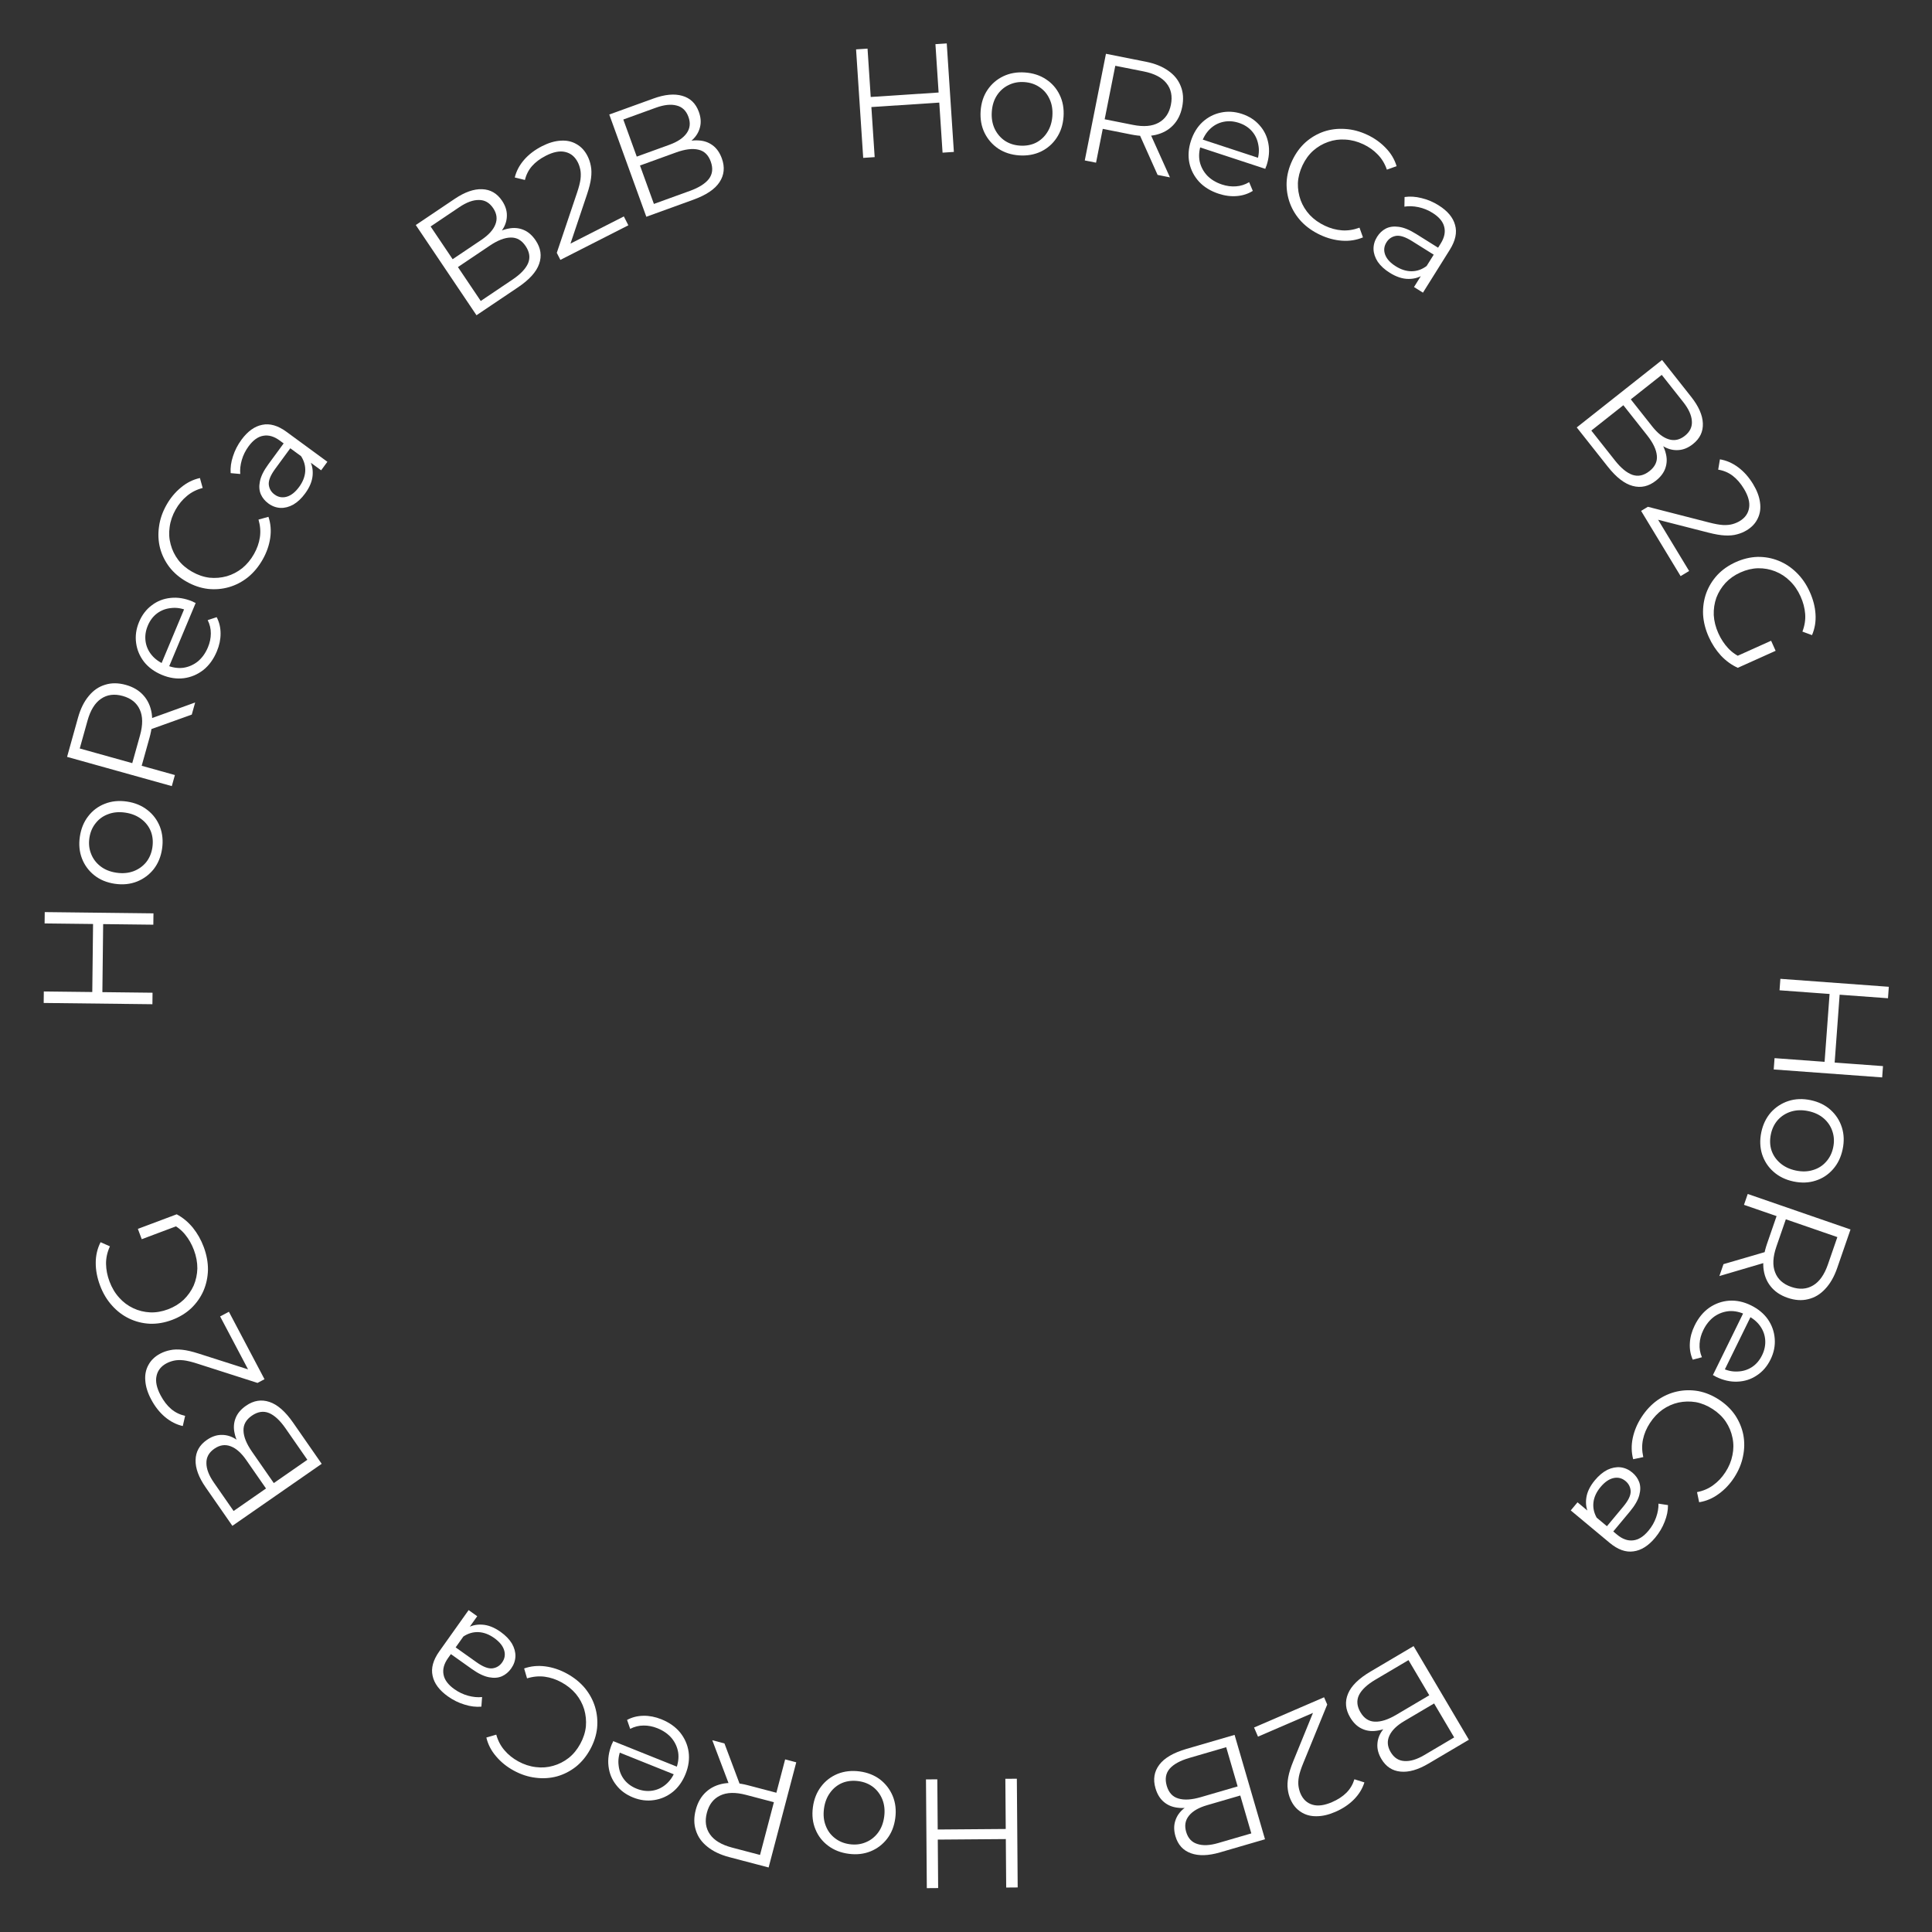 <?xml version="1.0" encoding="UTF-8"?> <svg xmlns="http://www.w3.org/2000/svg" width="398" height="398" viewBox="0 0 398 398" fill="none"><rect x="0" y="0" width="398" height="398" fill="#333333" stroke="none"/><path d="M387.905 219.623L387.734 221.952L365.394 220.312L365.565 217.982L387.905 219.623ZM366.592 204.004L366.765 201.642L389.105 203.283L388.931 205.644L366.592 204.004ZM375.857 218.963L376.919 204.506L378.993 204.658L377.931 219.115L375.857 218.963Z" fill="white"></path><path d="M362.839 233.229C363.173 231.642 363.829 230.287 364.807 229.163C365.802 228.064 367.002 227.282 368.409 226.815C369.836 226.352 371.364 226.292 372.992 226.635C374.641 226.983 376.015 227.654 377.114 228.648C378.212 229.642 378.985 230.841 379.431 232.243C379.877 233.645 379.93 235.149 379.592 236.757C379.249 238.385 378.591 239.751 377.617 240.854C376.639 241.978 375.449 242.763 374.047 243.209C372.641 243.675 371.113 243.735 369.464 243.388C367.836 243.045 366.462 242.374 365.342 241.375C364.239 240.402 363.456 239.201 362.994 237.774C362.552 236.351 362.501 234.836 362.839 233.229ZM364.812 233.644C364.561 234.834 364.6 235.943 364.929 236.972C365.278 238.004 365.878 238.883 366.728 239.607C367.595 240.356 368.665 240.865 369.939 241.133C371.233 241.406 372.417 241.372 373.492 241.031C374.562 240.712 375.455 240.148 376.17 239.339C376.906 238.535 377.398 237.548 377.644 236.379C377.89 235.21 377.838 234.109 377.489 233.076C377.161 232.048 376.573 231.161 375.727 230.416C374.882 229.671 373.811 229.163 372.517 228.89C371.244 228.622 370.059 228.656 368.964 228.992C367.889 229.332 366.984 229.905 366.248 230.709C365.532 231.518 365.054 232.496 364.812 233.644Z" fill="white"></path><path d="M360.041 245.963L381.213 253.278L378.475 261.203C377.855 262.997 377.03 264.439 375.999 265.527C374.989 266.623 373.821 267.325 372.495 267.634C371.182 267.971 369.76 267.874 368.227 267.345C366.735 266.829 365.567 266.031 364.722 264.949C363.89 263.894 363.405 262.62 363.266 261.128C363.147 259.642 363.398 258.002 364.018 256.208L366.327 249.523L367.011 250.877L359.268 248.202L360.041 245.963ZM355.046 260.421L364.609 257.631L363.773 260.051L354.199 262.871L355.046 260.421ZM366.829 250.814L368.233 250.182L365.944 256.806C365.213 258.923 365.122 260.686 365.674 262.095C366.218 263.525 367.327 264.529 369.001 265.107C370.694 265.692 372.197 265.59 373.507 264.802C374.811 264.033 375.829 262.591 376.56 260.473L378.849 253.85L379.562 255.213L366.829 250.814Z" fill="white"></path><path d="M349.107 273.055C349.877 271.484 350.879 270.265 352.113 269.397C353.365 268.538 354.731 268.055 356.209 267.949C357.706 267.851 359.202 268.169 360.696 268.902C362.19 269.635 363.356 270.599 364.195 271.794C365.025 273.009 365.493 274.332 365.6 275.762C365.716 277.221 365.431 278.65 364.745 280.048C364.05 281.465 363.109 282.56 361.923 283.332C360.746 284.133 359.418 284.563 357.94 284.622C356.48 284.691 354.994 284.354 353.481 283.612C353.385 283.565 353.285 283.504 353.179 283.428C353.083 283.381 352.978 283.329 352.863 283.273L359.303 270.143L360.825 270.89L354.921 282.928L354.712 281.828C355.804 282.363 356.889 282.598 357.966 282.533C359.054 282.496 360.034 282.192 360.908 281.623C361.781 281.053 362.476 280.242 362.993 279.188C363.5 278.154 363.716 277.108 363.641 276.049C363.566 274.991 363.211 274.02 362.574 273.138C361.938 272.255 361.064 271.542 359.953 270.997L359.637 270.842C358.488 270.278 357.351 270.029 356.225 270.095C355.11 270.19 354.082 270.565 353.143 271.221C352.213 271.905 351.462 272.832 350.889 274C350.438 274.92 350.182 275.852 350.123 276.797C350.054 277.761 350.214 278.695 350.602 279.598L348.717 280.099C348.241 279.034 348.042 277.891 348.118 276.669C348.185 275.466 348.515 274.262 349.107 273.055Z" fill="white"></path><path d="M338.171 291.917C339.091 290.506 340.174 289.352 341.419 288.458C342.682 287.575 344.028 286.975 345.457 286.659C346.886 286.342 348.344 286.312 349.832 286.569C351.308 286.844 352.734 287.43 354.11 288.327C355.486 289.224 356.598 290.292 357.445 291.532C358.28 292.789 358.842 294.136 359.129 295.571C359.404 297.023 359.384 298.5 359.068 300C358.77 301.512 358.161 302.974 357.241 304.386C356.355 305.744 355.29 306.871 354.045 307.765C352.817 308.671 351.48 309.238 350.033 309.466L349.594 307.385C350.881 307.129 351.998 306.647 352.943 305.939C353.906 305.243 354.737 304.359 355.436 303.286C356.17 302.16 356.655 300.987 356.891 299.765C357.145 298.556 357.147 297.36 356.898 296.179C356.667 295.01 356.212 293.911 355.533 292.883C354.86 291.884 353.96 291.018 352.834 290.284C351.709 289.55 350.544 289.071 349.34 288.846C348.143 288.652 346.954 288.679 345.773 288.928C344.61 289.188 343.518 289.673 342.495 290.382C341.491 291.102 340.622 292.025 339.888 293.151C339.189 294.224 338.715 295.341 338.467 296.503C338.219 297.665 338.237 298.887 338.523 300.168L336.441 300.607C336.066 299.191 336.036 297.732 336.352 296.232C336.668 294.732 337.274 293.294 338.171 291.917Z" fill="white"></path><path d="M324.975 309.482L327.827 311.858L328.355 312.173L333.125 316.146C334.224 317.061 335.327 317.453 336.436 317.321C337.531 317.206 338.584 316.542 339.595 315.329C340.291 314.494 340.814 313.582 341.163 312.596C341.513 311.61 341.676 310.664 341.654 309.757L343.613 310.056C343.624 311.175 343.395 312.317 342.925 313.481C342.472 314.658 341.822 315.755 340.976 316.771C339.583 318.443 338.093 319.382 336.506 319.587C334.922 319.822 333.286 319.237 331.597 317.831L323.582 311.154L324.975 309.482ZM328.559 304.929C329.364 303.962 330.223 303.248 331.135 302.786C332.05 302.354 332.943 302.182 333.815 302.269C334.702 302.37 335.515 302.727 336.253 303.342C336.925 303.902 337.402 304.563 337.683 305.325C337.967 306.117 337.973 307.01 337.7 308.004C337.43 309.029 336.783 310.155 335.759 311.385L332.052 315.835L330.749 314.75L334.415 310.348C335.452 309.103 335.955 308.05 335.922 307.189C335.875 306.345 335.524 305.65 334.868 305.104C334.131 304.49 333.302 304.285 332.381 304.49C331.461 304.695 330.57 305.314 329.71 306.347C328.891 307.33 328.409 308.359 328.265 309.432C328.123 310.536 328.342 311.606 328.921 312.644L327.388 312.034C326.809 310.996 326.607 309.856 326.781 308.613C326.942 307.387 327.535 306.159 328.559 304.929Z" fill="white"></path><path d="M291.204 339.106L302.597 358.393L294.276 363.308C292.127 364.577 290.21 365.128 288.525 364.959C286.821 364.801 285.502 363.932 284.569 362.353C283.951 361.306 283.678 360.277 283.75 359.268C283.805 358.27 284.146 357.337 284.774 356.471C285.383 355.615 286.184 354.894 287.176 354.308L287.098 355.246C285.868 355.973 284.698 356.404 283.588 356.539C282.471 356.704 281.442 356.556 280.501 356.096C279.571 355.654 278.781 354.882 278.13 353.78C277.164 352.145 277.021 350.52 277.702 348.904C278.364 347.298 279.908 345.78 282.332 344.347L291.204 339.106ZM290.158 341.991L283.353 346.012C281.663 347.01 280.536 348.06 279.972 349.161C279.42 350.28 279.518 351.474 280.266 352.741C281.004 353.99 281.991 354.633 283.228 354.671C284.475 354.727 285.943 354.256 287.633 353.258L294.659 349.107L295.652 350.788L289.287 354.548C287.744 355.459 286.724 356.458 286.226 357.545C285.71 358.643 285.794 359.771 286.478 360.928C287.172 362.103 288.119 362.721 289.319 362.78C290.511 362.869 291.878 362.457 293.421 361.546L299.565 357.916L290.158 341.991Z" fill="white"></path><path d="M272.766 349.646L273.413 351.144L268.479 363.208C268.025 364.31 267.725 365.23 267.579 365.967C267.441 366.724 267.413 367.386 267.496 367.955C267.579 368.523 267.717 369.033 267.912 369.483C268.428 370.678 269.245 371.44 270.364 371.771C271.463 372.109 272.805 371.936 274.392 371.251C275.606 370.727 276.603 370.076 277.382 369.298C278.142 368.528 278.686 367.608 279.013 366.537L281.07 367.183C280.673 368.469 279.957 369.638 278.924 370.689C277.89 371.739 276.6 372.598 275.053 373.266C273.662 373.867 272.36 374.162 271.147 374.151C269.943 374.16 268.885 373.862 267.973 373.256C267.041 372.659 266.33 371.793 265.839 370.657C265.552 369.991 265.366 369.293 265.283 368.562C265.18 367.839 265.217 367.01 265.394 366.074C265.56 365.166 265.908 364.063 266.44 362.764L270.96 351.68L271.903 352.249L259.153 357.754L258.341 355.874L272.766 349.646Z" fill="white"></path><path d="M254.329 357.392L260.597 378.897L251.318 381.601C248.922 382.299 246.928 382.358 245.337 381.778C243.725 381.203 242.663 380.035 242.149 378.274C241.809 377.106 241.799 376.043 242.119 375.083C242.419 374.129 242.98 373.31 243.803 372.625C244.605 371.947 245.559 371.447 246.665 371.124L246.358 372.014C244.986 372.414 243.745 372.542 242.637 372.399C241.514 372.281 240.554 371.884 239.756 371.205C238.964 370.547 238.389 369.603 238.031 368.375C237.5 366.552 237.764 364.942 238.823 363.544C239.862 362.152 241.733 361.063 244.437 360.275L254.329 357.392ZM252.602 359.928L245.013 362.14C243.129 362.689 241.778 363.427 240.959 364.355C240.147 365.303 239.946 366.483 240.358 367.896C240.764 369.289 241.561 370.157 242.75 370.499C243.945 370.862 245.484 370.769 247.368 370.22L255.202 367.937L255.748 369.811L248.652 371.879C246.931 372.38 245.696 373.096 244.944 374.026C244.173 374.962 243.975 376.075 244.351 377.365C244.733 378.676 245.498 379.509 246.646 379.863C247.779 380.244 249.206 380.184 250.926 379.682L257.777 377.686L252.602 359.928Z" fill="white"></path><path d="M193.264 388.949L190.928 388.967L190.755 366.567L193.091 366.549L193.264 388.949ZM207.107 366.441L209.475 366.423L209.648 388.822L207.28 388.841L207.107 366.441ZM192.947 376.887L207.443 376.775L207.459 378.855L192.963 378.967L192.947 376.887Z" fill="white"></path><path d="M177.082 364.918C178.689 365.13 180.091 365.681 181.286 366.57C182.458 367.477 183.33 368.614 183.903 369.981C184.473 371.368 184.65 372.887 184.432 374.537C184.212 376.208 183.648 377.629 182.741 378.8C181.833 379.972 180.698 380.834 179.334 381.386C177.97 381.937 176.474 382.106 174.845 381.892C173.196 381.674 171.784 381.122 170.609 380.236C169.414 379.347 168.54 378.221 167.988 376.857C167.415 375.49 167.239 373.971 167.459 372.301C167.676 370.651 168.24 369.23 169.15 368.037C170.037 366.863 171.174 365.99 172.561 365.42C173.946 364.871 175.453 364.704 177.082 364.918ZM176.818 366.917C175.613 366.758 174.51 366.882 173.51 367.288C172.507 367.715 171.676 368.381 171.02 369.284C170.339 370.205 169.913 371.311 169.743 372.602C169.57 373.913 169.695 375.091 170.117 376.137C170.517 377.179 171.148 378.026 172.009 378.678C172.867 379.35 173.888 379.764 175.073 379.92C176.257 380.076 177.351 379.941 178.354 379.514C179.354 379.107 180.194 378.454 180.872 377.554C181.55 376.653 181.975 375.547 182.148 374.236C182.318 372.946 182.194 371.767 181.775 370.701C181.353 369.655 180.713 368.796 179.855 368.124C178.994 367.473 177.982 367.07 176.818 366.917Z" fill="white"></path><path d="M164.033 363.043L158.339 384.708L150.23 382.576C148.394 382.093 146.894 381.379 145.731 380.434C144.562 379.509 143.774 378.397 143.365 377.099C142.93 375.816 142.919 374.39 143.331 372.822C143.733 371.295 144.441 370.069 145.456 369.145C146.445 368.236 147.678 367.656 149.156 367.405C150.628 367.174 152.283 367.3 154.119 367.783L160.959 369.581L159.661 370.364L161.743 362.441L164.033 363.043ZM149.24 359.155L152.744 368.48L150.269 367.829L146.733 358.496L149.24 359.155ZM159.709 370.179L160.446 371.53L153.668 369.749C151.502 369.179 149.737 369.223 148.373 369.879C146.989 370.53 146.072 371.711 145.622 373.424C145.166 375.157 145.381 376.647 146.266 377.895C147.131 379.136 148.646 380.042 150.813 380.612L157.591 382.393L156.285 383.208L159.709 370.179Z" fill="white"></path><path d="M136.234 354.174C137.857 354.826 139.148 355.734 140.106 356.9C141.055 358.085 141.638 359.411 141.855 360.877C142.063 362.362 141.858 363.878 141.238 365.422C140.619 366.966 139.744 368.201 138.614 369.127C137.465 370.045 136.181 370.611 134.762 370.823C133.316 371.048 131.87 370.87 130.425 370.29C128.96 369.703 127.798 368.846 126.939 367.72C126.053 366.606 125.525 365.314 125.356 363.844C125.179 362.394 125.405 360.887 126.032 359.323C126.072 359.224 126.125 359.119 126.193 359.008C126.232 358.909 126.276 358.8 126.324 358.681L139.897 364.125L139.265 365.699L126.821 360.708L127.903 360.418C127.45 361.546 127.297 362.646 127.442 363.715C127.56 364.797 127.935 365.752 128.568 366.581C129.202 367.409 130.063 368.042 131.152 368.479C132.221 368.907 133.28 369.045 134.33 368.892C135.38 368.738 136.321 368.311 137.154 367.611C137.987 366.91 138.633 365.986 139.094 364.838L139.225 364.511C139.701 363.323 139.865 362.17 139.715 361.053C139.538 359.947 139.088 358.951 138.363 358.063C137.612 357.186 136.632 356.506 135.424 356.022C134.474 355.641 133.525 355.455 132.578 355.466C131.612 355.469 130.692 355.698 129.82 356.153L129.18 354.31C130.207 353.757 131.332 353.473 132.556 353.458C133.761 353.435 134.986 353.674 136.234 354.174Z" fill="white"></path><path d="M116.772 344.761C118.251 345.57 119.484 346.561 120.472 347.733C121.45 348.924 122.152 350.22 122.578 351.62C123.003 353.02 123.146 354.471 123.005 355.974C122.845 357.467 122.371 358.935 121.583 360.376C120.794 361.817 119.815 363.008 118.644 363.948C117.455 364.878 116.156 365.542 114.748 365.939C113.32 366.325 111.847 366.419 110.327 366.22C108.796 366.04 107.292 365.545 105.813 364.737C104.39 363.959 103.185 362.984 102.197 361.811C101.199 360.657 100.53 359.368 100.191 357.942L102.232 357.344C102.587 358.608 103.154 359.684 103.932 360.572C104.701 361.478 105.647 362.239 106.77 362.853C107.949 363.498 109.157 363.89 110.393 364.031C111.618 364.191 112.81 364.101 113.968 363.762C115.116 363.441 116.177 362.903 117.15 362.146C118.094 361.398 118.888 360.434 119.533 359.255C120.178 358.076 120.566 356.878 120.696 355.66C120.798 354.452 120.679 353.268 120.34 352.11C119.99 350.971 119.423 349.919 118.637 348.954C117.841 348.009 116.854 347.213 115.675 346.568C114.552 345.954 113.401 345.568 112.223 345.41C111.045 345.253 109.828 345.365 108.573 345.749L107.975 343.708C109.358 343.224 110.81 343.082 112.33 343.281C113.85 343.48 115.331 343.973 116.772 344.761Z" fill="white"></path><path d="M98.311 332.95L96.161 335.975L95.887 336.526L92.29 341.586C91.462 342.751 91.156 343.882 91.372 344.977C91.57 346.061 92.313 347.059 93.599 347.974C94.486 348.604 95.435 349.056 96.445 349.329C97.454 349.602 98.411 349.693 99.313 349.601L99.165 351.577C98.05 351.674 96.894 351.533 95.697 351.153C94.489 350.792 93.345 350.228 92.267 349.461C90.494 348.201 89.444 346.787 89.118 345.221C88.762 343.659 89.221 341.983 90.494 340.192L96.538 331.689L98.311 332.95ZM103.125 336.175C104.151 336.904 104.929 337.706 105.459 338.58C105.96 339.459 106.2 340.336 106.179 341.212C106.147 342.105 105.852 342.942 105.296 343.725C104.789 344.438 104.167 344.964 103.429 345.303C102.661 345.647 101.771 345.721 100.758 345.525C99.716 345.334 98.543 344.775 97.239 343.848L92.518 340.492L93.501 339.11L98.169 342.428C99.491 343.368 100.579 343.788 101.435 343.689C102.273 343.578 102.939 343.175 103.433 342.479C103.989 341.697 104.13 340.855 103.855 339.952C103.58 339.05 102.895 338.21 101.8 337.431C100.756 336.69 99.694 336.288 98.613 336.226C97.501 336.169 96.451 336.469 95.46 337.126L95.951 335.551C96.942 334.894 98.063 334.605 99.316 334.684C100.551 334.751 101.821 335.248 103.125 336.175Z" fill="white"></path><path d="M66.27 301.552L47.871 314.329L42.359 306.391C40.935 304.341 40.246 302.469 40.291 300.776C40.323 299.065 41.093 297.686 42.6 296.64C43.599 295.946 44.604 295.599 45.616 295.597C46.616 295.578 47.571 295.85 48.481 296.413C49.379 296.958 50.157 297.704 50.814 298.65L49.873 298.641C49.057 297.467 48.542 296.332 48.326 295.235C48.08 294.133 48.152 293.096 48.542 292.124C48.914 291.164 49.626 290.319 50.678 289.589C52.237 288.506 53.848 288.245 55.509 288.805C57.159 289.348 58.787 290.776 60.393 293.089L66.27 301.552ZM63.316 300.721L58.808 294.229C57.688 292.616 56.559 291.57 55.419 291.088C54.263 290.619 53.08 290.804 51.87 291.644C50.679 292.471 50.11 293.503 50.163 294.739C50.198 295.987 50.776 297.417 51.895 299.029L56.549 305.731L54.946 306.845L50.73 300.773C49.708 299.301 48.636 298.357 47.516 297.94C46.383 297.506 45.265 297.672 44.161 298.439C43.04 299.217 42.493 300.207 42.522 301.408C42.521 302.603 43.031 303.937 44.053 305.409L48.124 311.27L63.316 300.721Z" fill="white"></path><path d="M54.49 284.125L53.047 284.887L40.635 280.909C39.501 280.542 38.56 280.315 37.814 280.226C37.049 280.148 36.386 280.172 35.826 280.299C35.266 280.425 34.769 280.603 34.335 280.832C33.184 281.44 32.487 282.314 32.245 283.455C31.993 284.577 32.27 285.902 33.077 287.43C33.694 288.6 34.421 289.543 35.258 290.259C36.084 290.957 37.044 291.427 38.137 291.671L37.654 293.771C36.34 293.476 35.119 292.853 33.991 291.905C32.863 290.956 31.906 289.737 31.119 288.246C30.412 286.907 30.017 285.632 29.933 284.422C29.831 283.222 30.045 282.143 30.578 281.187C31.1 280.212 31.909 279.435 33.003 278.858C33.645 278.519 34.326 278.28 35.048 278.14C35.761 277.981 36.59 277.953 37.537 278.057C38.456 278.151 39.583 278.412 40.918 278.841L52.321 282.484L51.827 283.468L45.345 271.186L47.156 270.23L54.49 284.125Z" fill="white"></path><path d="M41.957 256.851C42.557 258.449 42.852 260.025 42.842 261.578C42.805 263.118 42.494 264.568 41.91 265.926C41.319 267.265 40.479 268.457 39.39 269.504C38.294 270.53 36.977 271.332 35.44 271.909C33.902 272.486 32.382 272.748 30.882 272.696C29.373 272.624 27.953 272.269 26.619 271.63C25.286 270.991 24.108 270.1 23.087 268.956C22.038 267.8 21.214 266.423 20.614 264.826C20.015 263.228 19.717 261.676 19.722 260.17C19.719 258.645 20.051 257.221 20.717 255.9L22.643 256.75C22.093 257.959 21.828 259.164 21.846 260.365C21.863 261.566 22.101 262.775 22.558 263.994C23.045 265.292 23.714 266.408 24.566 267.342C25.39 268.263 26.355 268.983 27.462 269.502C28.54 270.009 29.695 270.293 30.926 270.355C32.13 270.405 33.361 270.194 34.619 269.722C35.857 269.257 36.923 268.606 37.817 267.77C38.703 266.913 39.396 265.935 39.895 264.837C40.367 263.726 40.62 262.548 40.655 261.305C40.662 260.049 40.426 258.782 39.946 257.503C39.496 256.305 38.893 255.244 38.136 254.32C37.372 253.377 36.392 252.616 35.196 252.04L36.402 250.152C37.655 250.821 38.763 251.738 39.724 252.904C40.666 254.078 41.41 255.393 41.957 256.851ZM36.93 252.38L29.2 255.281L28.402 253.154L36.402 250.152L36.93 252.38Z" fill="white"></path><path d="M9.189 190.231L9.216 187.895L31.614 188.155L31.587 190.49L9.189 190.231ZM31.425 204.505L31.397 206.873L8.999 206.614L9.026 204.246L31.425 204.505ZM21.254 190.147L21.087 204.642L19.007 204.618L19.174 190.123L21.254 190.147Z" fill="white"></path><path d="M33.386 174.861C33.15 176.465 32.578 177.858 31.67 179.039C30.745 180.197 29.595 181.051 28.219 181.603C26.823 182.152 25.302 182.306 23.656 182.063C21.988 181.817 20.576 181.232 19.419 180.306C18.261 179.381 17.417 178.232 16.886 176.86C16.355 175.488 16.209 173.989 16.449 172.364C16.692 170.718 17.265 169.315 18.169 168.154C19.077 166.972 20.216 166.116 21.588 165.585C22.964 165.033 24.485 164.88 26.152 165.126C27.799 165.369 29.211 165.954 30.389 166.883C31.55 167.787 32.405 168.937 32.953 170.333C33.481 171.727 33.626 173.236 33.386 174.861ZM31.392 174.567C31.569 173.364 31.462 172.259 31.071 171.253C30.66 170.243 30.007 169.403 29.114 168.732C28.203 168.037 27.104 167.595 25.816 167.405C24.508 167.212 23.328 167.319 22.276 167.724C21.227 168.109 20.371 168.727 19.706 169.577C19.02 170.425 18.591 171.44 18.416 172.622C18.242 173.804 18.361 174.899 18.773 175.909C19.164 176.915 19.804 177.765 20.694 178.456C21.584 179.148 22.683 179.591 23.992 179.783C25.279 179.973 26.459 179.867 27.532 179.464C28.584 179.059 29.452 178.432 30.138 177.584C30.803 176.733 31.22 175.728 31.392 174.567Z" fill="white"></path><path d="M35.393 161.943L13.818 155.92L16.072 147.845C16.583 146.016 17.32 144.527 18.283 143.379C19.225 142.224 20.349 141.453 21.653 141.064C22.943 140.649 24.369 140.659 25.93 141.095C27.451 141.519 28.666 142.246 29.574 143.275C30.468 144.278 31.03 145.52 31.259 147.001C31.467 148.477 31.316 150.129 30.805 151.958L28.904 158.769L28.14 157.46L36.03 159.662L35.393 161.943ZM39.506 147.21L30.129 150.573L30.817 148.107L40.203 144.714L39.506 147.21ZM28.325 157.511L26.962 158.227L28.846 151.477C29.448 149.32 29.432 147.554 28.796 146.181C28.167 144.787 26.999 143.852 25.294 143.376C23.568 142.894 22.074 143.086 20.814 143.952C19.559 144.798 18.63 146.3 18.028 148.457L16.143 155.207L15.349 153.889L28.325 157.511Z" fill="white"></path><path d="M44.668 134.192C43.993 135.806 43.065 137.083 41.885 138.023C40.686 138.955 39.352 139.518 37.883 139.713C36.394 139.899 34.882 139.671 33.347 139.028C31.812 138.386 30.59 137.493 29.681 136.349C28.781 135.186 28.235 133.893 28.043 132.472C27.84 131.023 28.04 129.58 28.641 128.143C29.25 126.687 30.125 125.538 31.263 124.696C32.39 123.827 33.69 123.318 35.162 123.172C36.615 123.016 38.118 123.264 39.673 123.915C39.772 123.956 39.876 124.011 39.985 124.08C40.084 124.121 40.192 124.167 40.31 124.216L34.664 137.706L33.099 137.051L38.276 124.683L38.55 125.769C37.428 125.299 36.332 125.13 35.26 125.259C34.177 125.361 33.216 125.722 32.378 126.342C31.54 126.963 30.895 127.814 30.442 128.897C29.997 129.959 29.843 131.017 29.981 132.069C30.119 133.121 30.532 134.069 31.22 134.912C31.907 135.755 32.822 136.415 33.964 136.893L34.288 137.029C35.469 137.523 36.619 137.704 37.738 137.571C38.846 137.41 39.85 136.974 40.748 136.264C41.636 135.525 42.331 134.555 42.833 133.355C43.229 132.41 43.428 131.465 43.431 130.518C43.442 129.551 43.227 128.629 42.786 127.75L44.638 127.138C45.176 128.172 45.443 129.302 45.44 130.526C45.444 131.731 45.187 132.953 44.668 134.192Z" fill="white"></path><path d="M54.12 115.248C53.289 116.714 52.281 117.933 51.094 118.903C49.888 119.863 48.583 120.546 47.176 120.951C45.77 121.356 44.317 121.477 42.816 121.314C41.325 121.132 39.865 120.636 38.436 119.827C37.006 119.018 35.83 118.021 34.907 116.836C33.995 115.633 33.351 114.325 32.974 112.911C32.609 111.478 32.537 110.003 32.758 108.486C32.961 106.958 33.478 105.461 34.308 103.995C35.107 102.584 36.1 101.393 37.287 100.422C38.455 99.441 39.755 98.792 41.185 98.474L41.753 100.524C40.484 100.859 39.4 101.41 38.501 102.176C37.583 102.931 36.808 103.865 36.178 104.979C35.516 106.149 35.105 107.351 34.946 108.584C34.768 109.807 34.84 111.001 35.163 112.164C35.466 113.316 35.989 114.384 36.731 115.368C37.465 116.323 38.417 117.132 39.587 117.794C40.756 118.456 41.949 118.862 43.164 119.01C44.371 119.13 45.556 119.029 46.719 118.706C47.863 118.374 48.924 117.822 49.9 117.05C50.857 116.269 51.667 115.293 52.329 114.123C52.959 113.01 53.362 111.865 53.538 110.689C53.713 109.514 53.618 108.296 53.253 107.035L55.303 106.467C55.766 107.857 55.887 109.311 55.666 110.828C55.444 112.345 54.929 113.818 54.12 115.248Z" fill="white"></path><path d="M66.156 96.884L63.163 94.69L62.615 94.408L57.608 90.738C56.456 89.893 55.33 89.57 54.231 89.77C53.145 89.952 52.136 90.68 51.202 91.954C50.559 92.831 50.093 93.773 49.806 94.779C49.518 95.784 49.413 96.739 49.492 97.643L47.518 97.466C47.438 96.349 47.596 95.195 47.992 94.005C48.372 92.802 48.953 91.667 49.734 90.6C51.021 88.845 52.45 87.816 54.021 87.513C55.587 87.18 57.257 87.663 59.029 88.962L67.443 95.129L66.156 96.884ZM62.861 101.65C62.117 102.666 61.304 103.432 60.422 103.949C59.536 104.437 58.655 104.664 57.78 104.631C56.888 104.585 56.054 104.279 55.28 103.711C54.575 103.194 54.058 102.564 53.73 101.821C53.397 101.048 53.336 100.157 53.547 99.147C53.753 98.108 54.329 96.944 55.275 95.653L58.699 90.982L60.067 91.984L56.681 96.604C55.722 97.912 55.286 98.994 55.372 99.851C55.471 100.69 55.864 101.362 56.553 101.867C57.327 102.434 58.167 102.587 59.073 102.326C59.979 102.064 60.829 101.391 61.624 100.307C62.381 99.275 62.798 98.218 62.876 97.138C62.949 96.028 62.664 94.973 62.022 93.973L63.589 94.487C64.232 95.487 64.504 96.612 64.407 97.864C64.322 99.098 63.807 100.36 62.861 101.65Z" fill="white"></path><path d="M98.16 64.942L85.654 46.358L93.672 40.963C95.743 39.569 97.624 38.907 99.317 38.977C101.027 39.035 102.394 39.825 103.419 41.347C104.098 42.356 104.43 43.366 104.417 44.378C104.421 45.378 104.135 46.329 103.559 47.23C103.001 48.12 102.244 48.887 101.288 49.53L101.311 48.589C102.497 47.791 103.64 47.292 104.739 47.092C105.845 46.863 106.881 46.95 107.847 47.354C108.801 47.74 109.635 48.465 110.35 49.526C111.41 51.102 111.648 52.716 111.063 54.369C110.496 56.011 109.045 57.617 106.709 59.19L98.16 64.942ZM99.035 62.001L105.592 57.588C107.221 56.492 108.284 55.378 108.782 54.246C109.268 53.096 109.1 51.91 108.278 50.689C107.468 49.486 106.445 48.901 105.209 48.936C103.96 48.953 102.522 49.51 100.894 50.606L94.124 55.161L93.034 53.542L99.167 49.415C100.653 48.414 101.613 47.357 102.046 46.243C102.497 45.117 102.347 43.996 101.597 42.881C100.835 41.748 99.853 41.188 98.652 41.199C97.457 41.18 96.116 41.671 94.629 42.672L88.709 46.656L99.035 62.001Z" fill="white"></path><path d="M115.441 53.538L114.701 52.084L118.862 39.732C119.246 38.603 119.487 37.667 119.587 36.922C119.676 36.158 119.662 35.495 119.544 34.933C119.425 34.371 119.255 33.871 119.032 33.434C118.442 32.274 117.578 31.565 116.441 31.306C115.323 31.037 113.993 31.295 112.453 32.078C111.275 32.678 110.321 33.391 109.592 34.217C108.883 35.033 108.398 35.986 108.139 37.075L106.046 36.561C106.361 35.252 107.001 34.04 107.966 32.926C108.931 31.813 110.165 30.874 111.667 30.109C113.016 29.422 114.297 29.046 115.508 28.98C116.71 28.895 117.785 29.125 118.733 29.672C119.701 30.209 120.465 31.029 121.026 32.132C121.355 32.778 121.584 33.463 121.714 34.187C121.862 34.902 121.877 35.732 121.76 36.677C121.652 37.594 121.374 38.717 120.926 40.046L117.114 51.394L116.137 50.886L128.514 44.586L129.443 46.411L115.441 53.538Z" fill="white"></path><path d="M133.146 44.653L125.513 23.593L134.599 20.301C136.945 19.45 138.931 19.264 140.557 19.741C142.202 20.211 143.337 21.309 143.962 23.034C144.377 24.177 144.455 25.238 144.197 26.216C143.959 27.187 143.451 28.041 142.674 28.776C141.917 29.505 140.997 30.065 139.914 30.457L140.163 29.55C141.507 29.063 142.737 28.856 143.852 28.928C144.98 28.973 145.964 29.308 146.804 29.934C147.636 30.54 148.27 31.445 148.706 32.648C149.353 34.434 149.193 36.057 148.225 37.52C147.278 38.975 145.48 40.182 142.833 41.142L133.146 44.653ZM134.707 42.011L142.138 39.318C143.983 38.649 145.284 37.826 146.042 36.848C146.792 35.85 146.916 34.659 146.415 33.275C145.92 31.911 145.069 31.096 143.861 30.831C142.646 30.545 141.115 30.737 139.27 31.405L131.598 34.186L130.933 32.351L137.883 29.832C139.568 29.221 140.755 28.428 141.445 27.452C142.155 26.468 142.281 25.345 141.823 24.081C141.358 22.797 140.541 22.016 139.373 21.735C138.218 21.428 136.798 21.58 135.113 22.19L128.405 24.622L134.707 42.011Z" fill="white"></path><path d="M192.703 9.097L195.034 8.944L196.502 31.296L194.171 31.449L192.703 9.097ZM180.185 32.368L177.823 32.523L176.354 10.171L178.717 10.016L180.185 32.368ZM193.717 21.121L179.253 22.071L179.116 19.995L193.581 19.045L193.717 21.121Z" fill="white"></path><path d="M209.943 32.009C208.326 31.896 206.893 31.433 205.645 30.619C204.42 29.785 203.479 28.704 202.823 27.375C202.169 26.026 201.899 24.52 202.015 22.86C202.132 21.179 202.607 19.726 203.441 18.501C204.274 17.276 205.355 16.346 206.682 15.711C208.009 15.076 209.492 14.816 211.131 14.93C212.791 15.045 214.234 15.509 215.461 16.322C216.709 17.136 217.65 18.206 218.285 19.533C218.941 20.862 219.21 22.367 219.093 24.048C218.978 25.708 218.503 27.162 217.667 28.408C216.855 29.634 215.774 30.575 214.424 31.23C213.075 31.863 211.582 32.123 209.943 32.009ZM210.083 29.997C211.296 30.082 212.389 29.891 213.363 29.424C214.337 28.936 215.125 28.22 215.725 27.278C216.348 26.317 216.705 25.187 216.795 23.889C216.887 22.569 216.69 21.401 216.205 20.383C215.741 19.367 215.059 18.561 214.16 17.963C213.262 17.345 212.217 16.994 211.025 16.911C209.833 16.828 208.75 17.031 207.775 17.519C206.802 17.986 206.004 18.69 205.383 19.63C204.761 20.571 204.405 21.701 204.313 23.02C204.223 24.319 204.42 25.487 204.903 26.526C205.389 27.543 206.08 28.361 206.978 28.98C207.877 29.577 208.912 29.916 210.083 29.997Z" fill="white"></path><path d="M223.467 33.052L227.831 11.081L236.055 12.715C237.917 13.085 239.457 13.706 240.676 14.579C241.899 15.431 242.754 16.493 243.241 17.764C243.753 19.018 243.851 20.441 243.535 22.031C243.227 23.579 242.595 24.846 241.638 25.83C240.706 26.798 239.511 27.452 238.051 27.793C236.595 28.113 234.936 28.088 233.074 27.718L226.138 26.34L227.385 25.478L225.789 33.513L223.467 33.052ZM238.469 36.032L234.404 26.938L236.914 27.437L241.012 36.538L238.469 36.032ZM227.348 25.667L226.531 24.362L233.404 25.728C235.601 26.164 237.36 26.014 238.681 25.276C240.024 24.542 240.867 23.306 241.212 21.57C241.561 19.812 241.256 18.337 240.296 17.146C239.358 15.959 237.79 15.148 235.593 14.711L228.719 13.346L229.973 12.453L227.348 25.667Z" fill="white"></path><path d="M251.054 39.91C249.392 39.363 248.046 38.539 247.016 37.437C245.993 36.315 245.326 35.029 245.016 33.58C244.713 32.11 244.822 30.585 245.341 29.005C245.861 27.424 246.655 26.135 247.724 25.139C248.812 24.15 250.058 23.503 251.46 23.201C252.889 22.885 254.343 22.97 255.822 23.456C257.322 23.949 258.536 24.73 259.465 25.799C260.42 26.854 261.029 28.109 261.292 29.566C261.561 31.001 261.432 32.52 260.906 34.121C260.873 34.222 260.826 34.33 260.766 34.445C260.732 34.547 260.696 34.658 260.656 34.78L246.763 30.213L247.293 28.602L260.03 32.789L258.969 33.147C259.349 31.992 259.432 30.885 259.219 29.827C259.032 28.755 258.596 27.826 257.912 27.04C257.227 26.253 256.327 25.677 255.213 25.31C254.118 24.951 253.052 24.881 252.014 25.101C250.976 25.321 250.064 25.807 249.278 26.559C248.492 27.312 247.905 28.275 247.519 29.451L247.409 29.785C247.009 31.001 246.92 32.162 247.14 33.267C247.388 34.359 247.901 35.325 248.68 36.165C249.487 36.992 250.508 37.608 251.744 38.014C252.717 38.334 253.675 38.458 254.619 38.387C255.584 38.322 256.487 38.035 257.328 37.526L258.084 39.324C257.095 39.942 255.99 40.297 254.769 40.39C253.569 40.489 252.33 40.329 251.054 39.91Z" fill="white"></path><path d="M271.934 48.37C270.41 47.65 269.121 46.735 268.065 45.623C267.018 44.492 266.241 43.24 265.733 41.868C265.225 40.495 264.997 39.055 265.049 37.546C265.12 36.046 265.506 34.553 266.207 33.068C266.909 31.582 267.816 30.336 268.929 29.328C270.061 28.329 271.318 27.59 272.701 27.11C274.103 26.639 275.568 26.459 277.098 26.567C278.636 26.657 280.167 27.061 281.691 27.781C283.157 28.473 284.418 29.375 285.474 30.487C286.539 31.579 287.282 32.827 287.705 34.23L285.703 34.948C285.274 33.707 284.645 32.667 283.815 31.827C282.994 30.967 282.005 30.264 280.847 29.718C279.632 29.144 278.403 28.823 277.161 28.756C275.928 28.669 274.744 28.829 273.608 29.237C272.481 29.625 271.454 30.225 270.528 31.038C269.63 31.841 268.894 32.85 268.32 34.065C267.746 35.281 267.43 36.5 267.372 37.722C267.342 38.935 267.53 40.109 267.938 41.245C268.354 42.362 268.983 43.379 269.824 44.295C270.675 45.192 271.708 45.927 272.923 46.501C274.08 47.048 275.252 47.365 276.437 47.453C277.622 47.54 278.83 47.356 280.06 46.899L280.778 48.901C279.426 49.466 277.986 49.694 276.456 49.585C274.927 49.476 273.42 49.071 271.934 48.37Z" fill="white"></path><path d="M291.291 59.133L293.26 55.987L293.502 55.42L296.796 50.158C297.554 48.947 297.793 47.8 297.514 46.719C297.252 45.65 296.452 44.696 295.114 43.858C294.192 43.281 293.219 42.886 292.195 42.672C291.17 42.459 290.211 42.424 289.315 42.568L289.347 40.587C290.455 40.425 291.617 40.499 292.834 40.807C294.061 41.097 295.236 41.593 296.357 42.295C298.201 43.45 299.332 44.8 299.749 46.344C300.196 47.882 299.836 49.583 298.67 51.445L293.135 60.288L291.291 59.133ZM286.296 56.195C285.23 55.527 284.406 54.773 283.825 53.931C283.274 53.083 282.983 52.221 282.952 51.346C282.932 50.453 283.177 49.599 283.687 48.785C284.151 48.044 284.741 47.482 285.458 47.101C286.205 46.712 287.089 46.586 288.111 46.723C289.163 46.852 290.366 47.342 291.723 48.191L296.632 51.264L295.732 52.702L290.877 49.662C289.503 48.802 288.392 48.446 287.543 48.595C286.713 48.755 286.072 49.196 285.619 49.92C285.11 50.733 285.019 51.582 285.346 52.467C285.673 53.351 286.406 54.15 287.546 54.863C288.631 55.542 289.715 55.881 290.798 55.88C291.91 55.871 292.942 55.51 293.892 54.797L293.494 56.397C292.544 57.111 291.441 57.465 290.186 57.46C288.949 57.466 287.653 57.044 286.296 56.195Z" fill="white"></path><path d="M324.818 88.051L342.389 74.158L348.383 81.739C349.931 83.697 350.735 85.522 350.795 87.215C350.869 88.925 350.186 90.348 348.747 91.486C347.793 92.24 346.811 92.65 345.801 92.714C344.805 92.795 343.835 92.583 342.891 92.077C341.961 91.589 341.139 90.893 340.424 89.989L341.364 89.94C342.251 91.061 342.836 92.162 343.119 93.243C343.433 94.328 343.425 95.367 343.097 96.362C342.784 97.343 342.126 98.23 341.122 99.024C339.633 100.202 338.042 100.562 336.348 100.106C334.668 99.667 332.955 98.343 331.209 96.134L324.818 88.051ZM327.818 88.698L332.72 94.898C333.937 96.437 335.129 97.412 336.296 97.822C337.48 98.219 338.65 97.96 339.804 97.047C340.942 96.148 341.446 95.083 341.317 93.853C341.204 92.609 340.539 91.218 339.322 89.678L334.261 83.277L335.792 82.067L340.377 87.865C341.488 89.271 342.616 90.147 343.76 90.493C344.917 90.856 346.023 90.621 347.077 89.787C348.148 88.941 348.632 87.919 348.529 86.722C348.456 85.529 347.864 84.23 346.752 82.824L342.326 77.226L327.818 88.698Z" fill="white"></path><path d="M338.074 105.246L339.47 104.401L352.095 107.641C353.249 107.939 354.201 108.111 354.951 108.155C355.719 108.189 356.379 108.126 356.931 107.966C357.483 107.806 357.969 107.599 358.388 107.345C359.502 106.671 360.145 105.757 360.32 104.604C360.505 103.469 360.15 102.163 359.255 100.685C358.57 99.553 357.789 98.655 356.911 97.989C356.045 97.341 355.059 96.928 353.954 96.75L354.312 94.625C355.641 94.842 356.897 95.391 358.079 96.272C359.26 97.152 360.288 98.313 361.161 99.755C361.946 101.05 362.416 102.3 362.571 103.503C362.744 104.695 362.593 105.784 362.118 106.77C361.654 107.774 360.893 108.597 359.834 109.238C359.214 109.614 358.547 109.893 357.835 110.075C357.133 110.276 356.307 110.352 355.355 110.305C354.433 110.265 353.292 110.07 351.934 109.721L340.336 106.757L340.771 105.745L347.966 117.624L346.214 118.685L338.074 105.246Z" fill="white"></path><path d="M352.024 131.239C351.324 129.683 350.929 128.129 350.84 126.579C350.78 125.039 350.998 123.572 351.494 122.18C351.999 120.806 352.762 119.563 353.782 118.45C354.81 117.356 356.074 116.472 357.572 115.798C359.07 115.125 360.57 114.766 362.071 114.723C363.58 114.699 365.021 114.964 366.392 115.517C367.763 116.07 368.995 116.884 370.087 117.96C371.207 119.047 372.117 120.369 372.817 121.926C373.517 123.482 373.912 125.012 374.003 126.515C374.103 128.037 373.862 129.479 373.281 130.839L371.306 130.113C371.777 128.872 371.966 127.653 371.872 126.456C371.778 125.258 371.464 124.066 370.93 122.879C370.362 121.614 369.623 120.543 368.714 119.666C367.833 118.799 366.824 118.141 365.687 117.693C364.578 117.256 363.407 117.046 362.175 117.062C360.971 117.089 359.756 117.378 358.53 117.929C357.323 118.471 356.301 119.188 355.462 120.08C354.632 120.991 354.003 122.011 353.574 123.139C353.174 124.278 352.996 125.469 353.041 126.712C353.113 127.966 353.429 129.216 353.989 130.461C354.514 131.628 355.184 132.649 355.997 133.523C356.82 134.416 357.847 135.112 359.077 135.612L357.994 137.572C356.7 136.984 355.537 136.139 354.503 135.037C353.489 133.925 352.662 132.66 352.024 131.239ZM357.325 135.382L364.855 131.996L365.786 134.069L357.994 137.572L357.325 135.382Z" fill="white"></path></svg> 